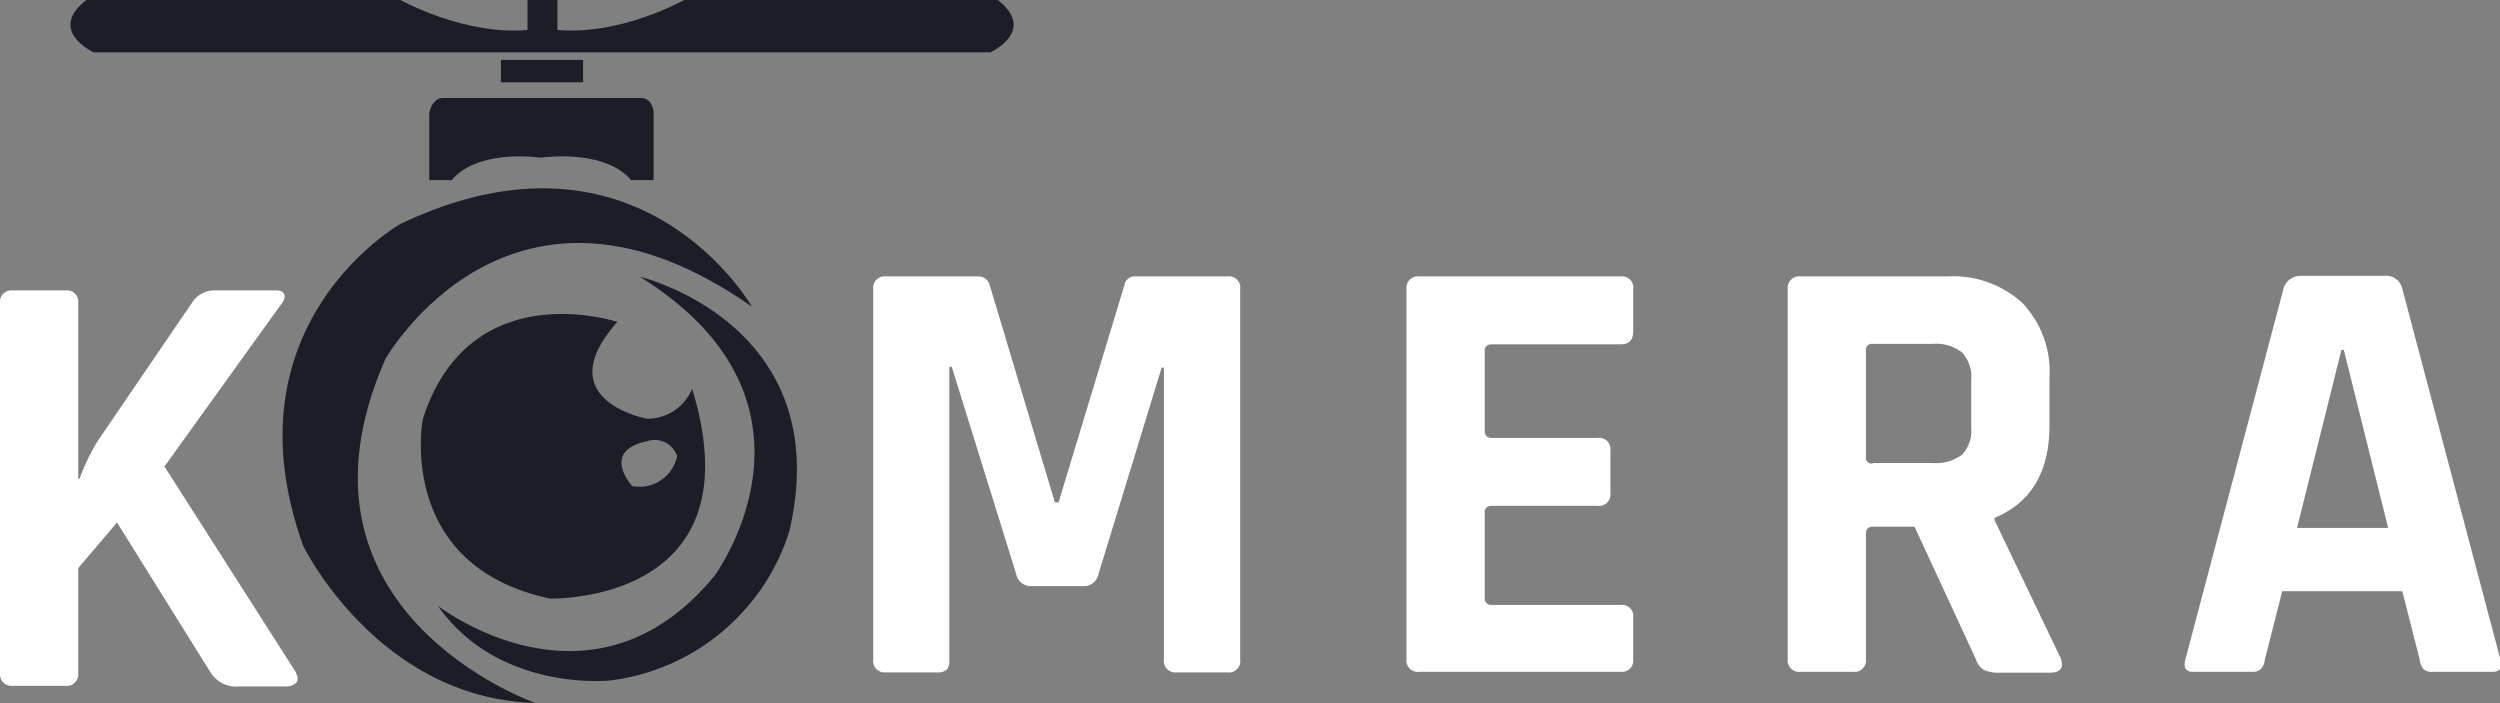 <svg xmlns="http://www.w3.org/2000/svg" width="178.62" height="50.23" viewBox="0 0 178.62 50.23"><rect x="0" y="0" width="178.62" height="50.23" fill="#808080" stroke="none"/><title>logo-white</title><path d="M4.66,49H.92A.82.82,0,0,1,0,48.12V21.67a.82.82,0,0,1,.92-.92H4.66a.82.82,0,0,1,.93.92V34.21h.09A14.76,14.76,0,0,1,7,31.48l6.69-9.81a1.89,1.89,0,0,1,1.71-.92h4.32c.32,0,.52.09.59.28s0,.44-.24.73L11.75,33.33l9.33,14.61c.2.35.24.62.11.81a1,1,0,0,1-.82.29H17.16a2.18,2.18,0,0,1-2.07-.92L8.36,37.33,5.59,40.59v7.53A.82.82,0,0,1,4.66,49Z" fill="#fff"/><path d="M81.18,19.75h6.51a.81.81,0,0,1,.92.92V47.12a.81.81,0,0,1-.92.92H84.08a.82.82,0,0,1-.92-.92V26.26H83L78.49,41a1.07,1.07,0,0,1-1.1.88H73.7A1.07,1.07,0,0,1,72.6,41L68,26.21h-.17V47.12a1.08,1.08,0,0,1-.18.72,1,1,0,0,1-.75.2H63.31a.82.82,0,0,1-.92-.92V20.67a.82.82,0,0,1,.92-.92h6.56a.83.83,0,0,1,.84.61L75.37,35.9h.26l4.71-15.54A.75.75,0,0,1,81.18,19.75Z" fill="#fff"/><path d="M115.81,48H101.42a.82.82,0,0,1-.93-.92V20.67a.82.82,0,0,1,.93-.92h14.39a.8.8,0,0,1,.88.92v3c0,.62-.3.93-.88.93h-9.2c-.35,0-.53.16-.53.48v5.72c0,.32.18.49.53.49h7.52a.81.81,0,0,1,.93.92v3a.82.82,0,0,1-.93.93h-7.52c-.35,0-.53.16-.53.48v6.11c0,.33.18.49.53.49h9.2a.8.8,0,0,1,.88.92v3A.8.8,0,0,1,115.81,48Z" fill="#fff"/><path d="M132.4,48h-3.75a.82.82,0,0,1-.92-.92V20.67a.82.82,0,0,1,.92-.92h10.48a7.35,7.35,0,0,1,5.36,1.89A7.11,7.11,0,0,1,146.43,27V30.4c0,3.31-1.3,5.51-3.92,6.6v.17L147.22,47c.27.71,0,1.06-.75,1.06h-3.56a2.63,2.63,0,0,1-1.14-.18,1.27,1.27,0,0,1-.58-.74l-4.4-9.51h-2.94c-.36,0-.53.16-.53.48v9A.82.82,0,0,1,132.4,48Zm1.4-14.92h4.31a3.06,3.06,0,0,0,2.07-.59,2.46,2.46,0,0,0,.66-1.91V27.18a2.6,2.6,0,0,0-.66-2,3,3,0,0,0-2.07-.61H133.8a.42.42,0,0,0-.48.48v7.57A.42.42,0,0,0,133.8,33.12Z" fill="#fff"/><path d="M160.91,48h-4.23c-.53,0-.7-.31-.53-.92l7-26.45a1.26,1.26,0,0,1,1.32-.92h5.85a1.19,1.19,0,0,1,1.32.92l7,26.45c.18.61,0,.92-.53.92H173.8a.88.88,0,0,1-.66-.2,1.46,1.46,0,0,1-.27-.72l-1.23-4.84h-8.58l-1.23,4.84a1.28,1.28,0,0,1-.29.72A.86.86,0,0,1,160.91,48Zm6.38-23-3.17,12.72h6.51l-3.17-12.72Z" fill="#fff"/><path d="M71.29,0H48.89s-4.56,2.55-9.06,2.14V0H37.69V2.14C33.19,2.55,28.61,0,28.61,0H6.17c-2.84,2.21.53,3.74.53,3.74H70.76S74.12,2.21,71.29,0Z" fill="#1b1e27" fill-rule="evenodd"/><rect x="35.79" y="4.28" width="5.87" height="1.6" fill="#1b1e27"/><path d="M45.8,7h-.09c-.83,0-6.13,0-7,0h-.12c-.81,0-6,0-6.82,0h-.1c-.82,0-1,1.06-1,1.06v4.81h1.6c1.76-2.09,5.6-1.7,6.29-1.61h.12c.7-.09,4.65-.48,6.41,1.61h1.61V8S46.62,7,45.8,7Z" fill="#1b1e27" fill-rule="evenodd"/><path d="M53.72,21.91S45.72,7.84,28.61,16c0,0-12.64,7.12-6.95,23,0,0,5.33,10.92,16.57,11.22,0,0-18.65-6.51-10.69-24.58C27.54,25.65,36.49,9.82,53.72,21.91Z" fill="#1b1e27"/><path d="M45.71,19.77c14.5,9,5.34,21.37,5.34,21.37-8.78,10.69-19.77,2.14-19.77,2.14,4.35,6.19,12.29,5.34,12.29,5.34A15.4,15.4,0,0,0,56.4,37.94C59.83,23.13,45.71,19.77,45.71,19.77Z" fill="#1b1e27"/><path d="M49.45,27.78a3.46,3.46,0,0,1-3.21,2.14S39.1,28.62,44.11,23c0,0-10.54-3.51-13.9,6.94,0,0-2,10.46,9.09,12.83C39.3,42.75,54.18,43.21,49.45,27.78Zm-4.28,6.95s-2.3-2.5,1.07-3.21a1.69,1.69,0,0,1,2.14,1.07A2.75,2.75,0,0,1,45.17,34.73Z" fill="#1b1e27"/></svg>
